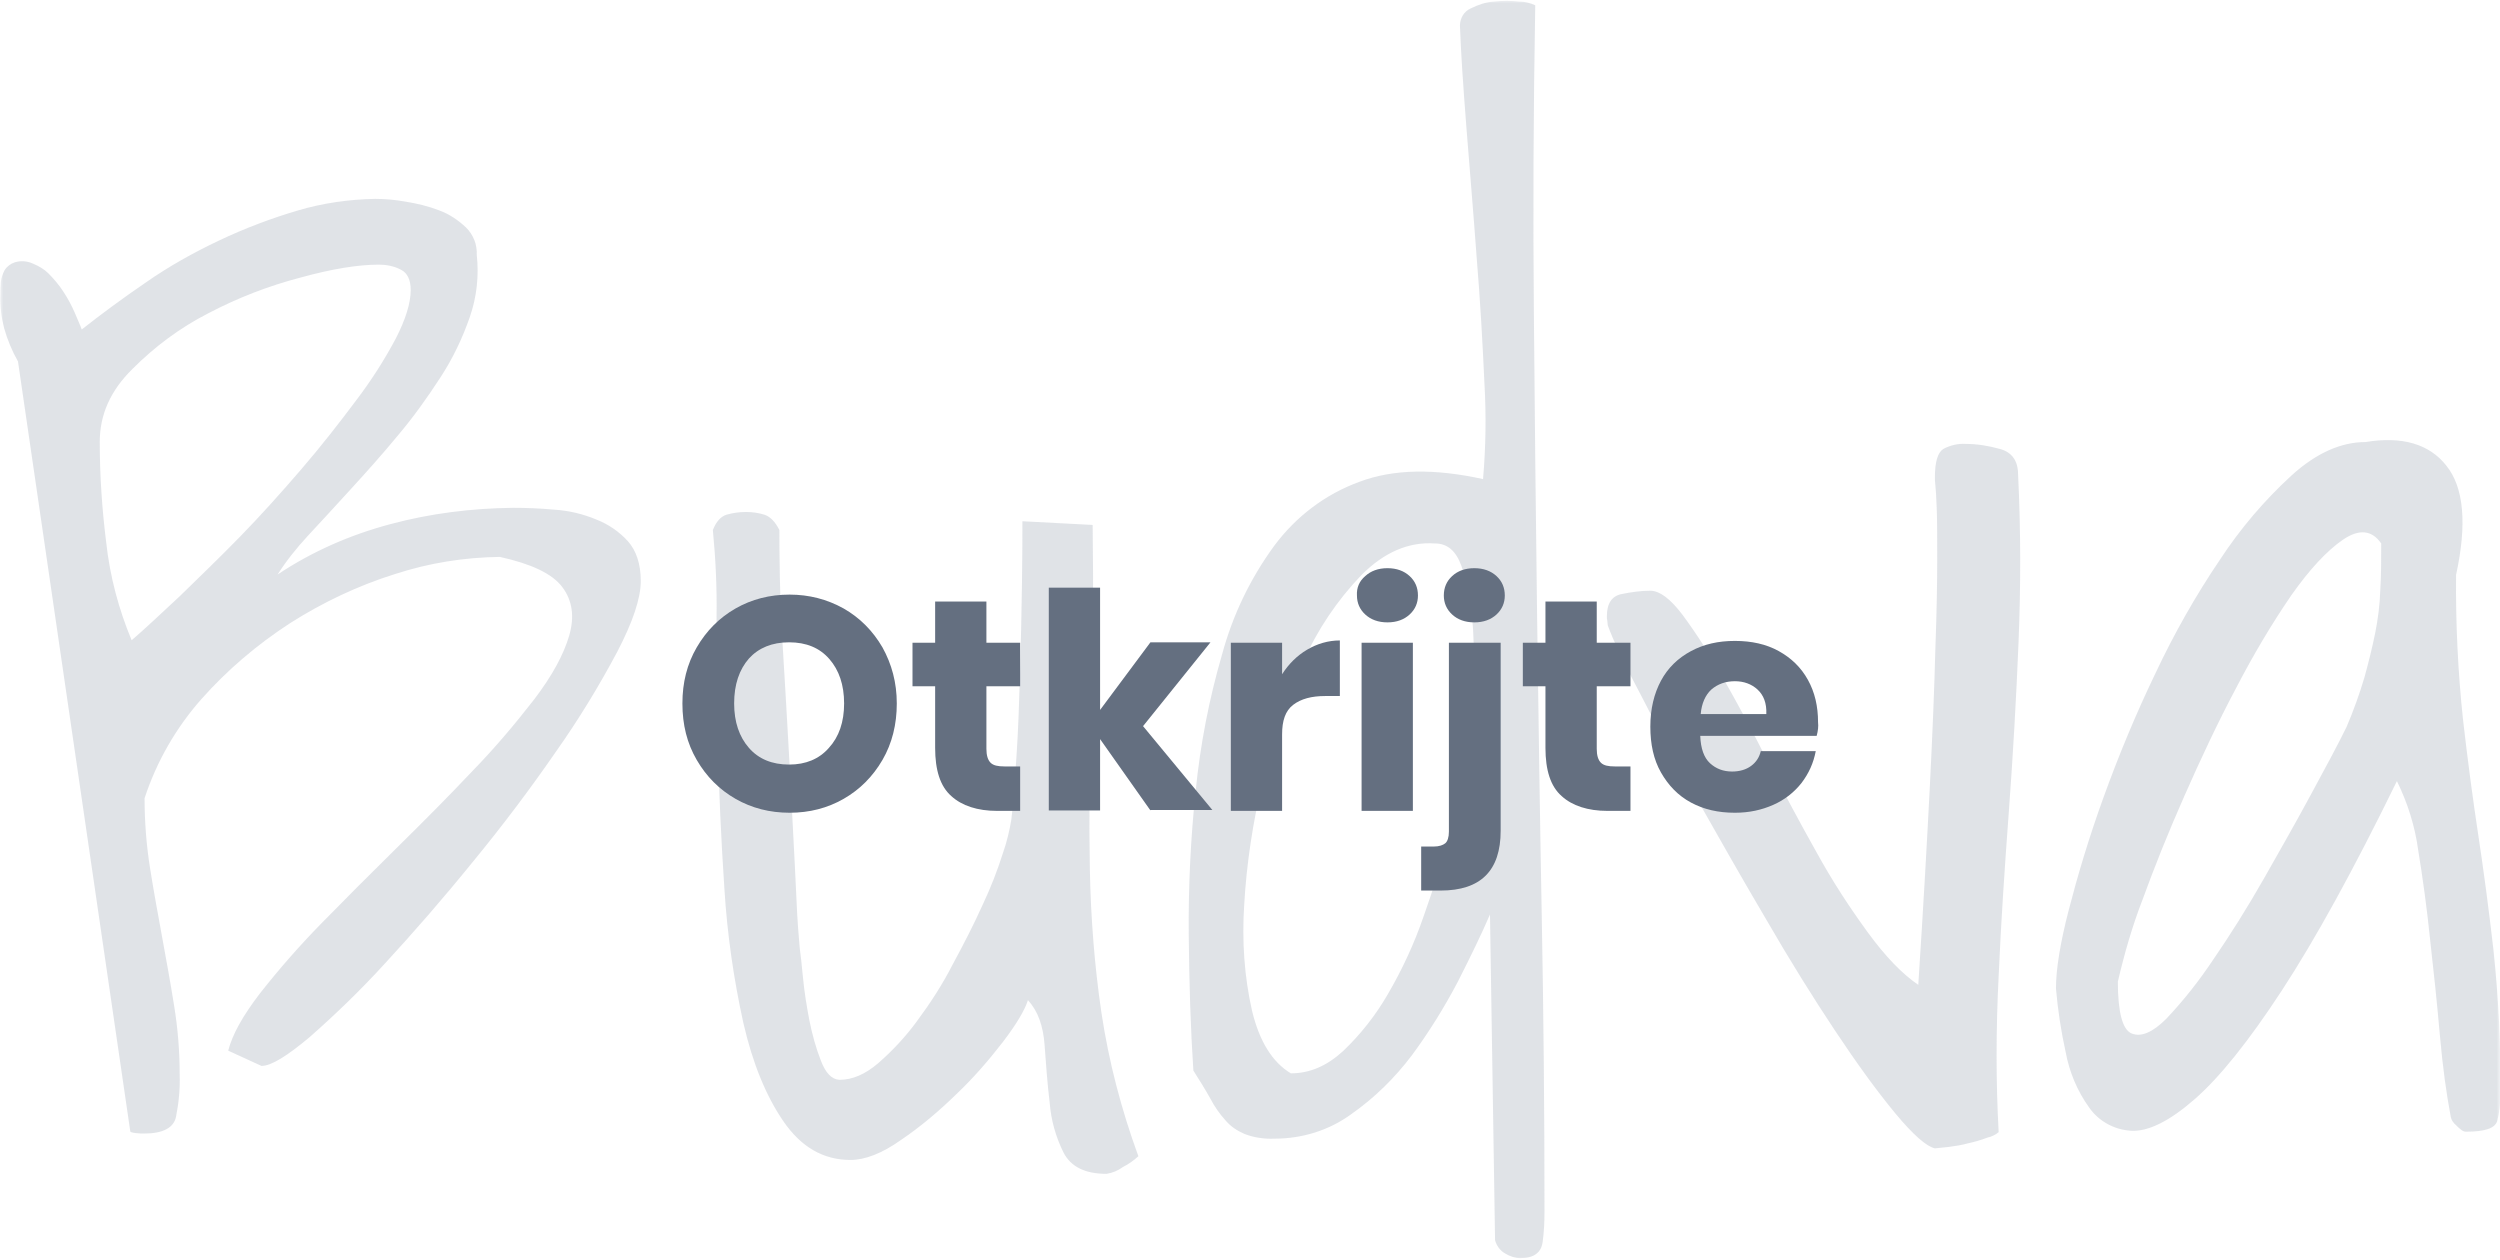 <?xml version="1.0" encoding="UTF-8"?>
<svg xmlns="http://www.w3.org/2000/svg" xmlns:xlink="http://www.w3.org/1999/xlink" width="373pt" height="188pt" viewBox="0 0 373 188" version="1.1">
<defs>
<filter id="alpha" filterUnits="objectBoundingBox" x="0%" y="0%" width="100%" height="100%">
  <feColorMatrix type="matrix" in="SourceGraphic" values="0 0 0 0 1 0 0 0 0 1 0 0 0 0 1 0 0 0 1 0"/>
</filter>
<mask id="mask0">
  <g filter="url(#alpha)">
<rect x="0" y="0" width="373" height="188" style="fill:rgb(0%,0%,0%);fill-opacity:0.4;stroke:none;"/>
  </g>
</mask>
<clipPath id="clip1">
  <rect width="373" height="188"/>
</clipPath>
<g id="surface6" clip-path="url(#clip1)">
<path style=" stroke:none;fill-rule:nonzero;fill:rgb(69.804%,72.549%,76.863%);fill-opacity:1;" d="M 2.684 53.93 C 1.785 52.34 1.098 50.68 0.613 48.953 C 0.199 47.363 -0.008 45.637 0.062 43.977 C 0.062 43.355 0.062 42.734 0.133 42.043 C 0.199 41.422 0.406 40.867 0.684 40.316 C 1.027 39.762 1.578 39.348 2.199 39.141 C 3.098 38.863 4.062 38.934 4.957 39.348 C 5.785 39.691 6.613 40.176 7.23 40.797 C 8.059 41.629 8.816 42.527 9.438 43.492 C 10.129 44.531 10.68 45.566 11.16 46.672 C 11.574 47.707 11.988 48.539 12.195 49.16 C 15.09 46.879 18.262 44.531 21.707 42.18 C 25.156 39.762 28.879 37.688 32.668 35.891 C 36.461 34.094 40.457 32.574 44.457 31.398 C 48.18 30.293 52.109 29.742 55.969 29.672 C 57.484 29.672 59 29.812 60.516 30.086 C 62.242 30.363 63.965 30.777 65.551 31.398 C 67.066 31.953 68.375 32.852 69.547 33.957 C 70.652 35.062 71.203 36.516 71.133 38.035 C 71.477 41.145 71.133 44.324 70.098 47.293 C 68.996 50.473 67.547 53.512 65.688 56.348 C 63.758 59.316 61.688 62.223 59.414 64.914 C 57.07 67.75 54.727 70.375 52.383 72.934 C 50.039 75.488 47.902 77.84 45.902 79.98 C 44.25 81.777 42.734 83.645 41.422 85.715 C 46.594 82.262 52.312 79.773 58.312 78.184 C 64.238 76.594 70.375 75.836 76.512 75.766 C 78.441 75.766 80.508 75.836 82.715 76.043 C 84.852 76.18 86.918 76.664 88.918 77.492 C 90.711 78.184 92.363 79.289 93.676 80.742 C 94.914 82.121 95.605 84.129 95.605 86.684 C 95.605 89.242 94.434 92.766 92.09 97.258 C 89.332 102.441 86.297 107.414 82.922 112.184 C 79.199 117.574 75.062 123.102 70.512 128.629 C 66.031 134.16 61.621 139.203 57.484 143.695 C 53.898 147.633 50.109 151.297 46.18 154.754 C 42.801 157.586 40.457 159.035 39.012 159.035 L 34.047 156.758 C 34.668 154.336 36.254 151.504 38.805 148.188 C 41.629 144.594 44.664 141.137 47.832 137.891 C 51.348 134.297 55.07 130.566 59.07 126.625 C 63.066 122.688 66.859 118.887 70.375 115.156 C 73.684 111.77 76.785 108.105 79.68 104.375 C 82.371 100.852 84.094 97.672 84.922 94.84 C 85.746 92.004 85.402 89.586 83.887 87.582 C 82.371 85.578 79.266 84.129 74.578 83.09 C 69.273 83.16 64.031 83.988 58.934 85.648 C 53.418 87.375 48.18 89.863 43.285 92.973 C 38.391 96.152 33.91 99.953 30.051 104.305 C 26.258 108.59 23.363 113.637 21.57 119.094 C 21.57 122.617 21.848 126.145 22.398 129.598 C 22.949 133.055 23.57 136.438 24.191 139.824 C 24.809 143.211 25.43 146.598 25.98 150.055 C 26.535 153.438 26.809 156.895 26.809 160.352 C 26.879 162.492 26.672 164.566 26.258 166.637 C 25.914 168.297 24.258 169.125 21.5 169.125 C 21.227 169.125 20.812 169.125 20.262 169.059 C 19.707 168.988 19.434 168.918 19.434 168.781 Z M 14.883 65.953 C 14.883 70.996 15.227 75.973 15.848 80.949 C 16.398 85.992 17.711 90.898 19.641 95.527 C 21.57 93.871 23.914 91.66 26.809 88.965 C 29.637 86.199 32.668 83.297 35.77 80.117 C 38.871 76.941 41.906 73.555 44.938 70.031 C 47.973 66.504 50.66 63.051 53.141 59.734 C 55.348 56.832 57.348 53.723 59.07 50.473 C 60.516 47.641 61.277 45.223 61.277 43.285 C 61.277 41.766 60.793 40.73 59.828 40.246 C 58.793 39.691 57.621 39.484 56.52 39.484 C 53.484 39.484 49.559 40.105 44.801 41.422 C 40.043 42.664 35.426 44.461 31.082 46.742 C 26.879 48.883 23.086 51.719 19.777 55.035 C 16.469 58.281 14.883 61.875 14.883 65.953 Z M 153.371 149.223 C 152.887 150.742 151.648 152.816 149.648 155.441 C 147.512 158.207 145.238 160.832 142.688 163.254 C 140.137 165.738 137.379 168.09 134.414 170.094 C 131.59 172.098 129.039 173.066 126.902 173.066 C 122.832 173.066 119.523 171.129 116.906 167.328 C 114.285 163.527 112.285 158.621 110.906 152.609 C 109.461 146.047 108.496 139.34 108.082 132.637 C 107.598 125.312 107.254 118.125 107.117 111.148 C 106.98 104.168 106.91 97.809 106.91 92.074 C 106.98 87.719 106.773 83.367 106.359 79.082 C 106.84 77.84 107.531 77.078 108.359 76.801 C 109.324 76.527 110.289 76.387 111.32 76.387 C 112.285 76.387 113.184 76.527 114.078 76.801 C 114.906 77.078 115.664 77.84 116.285 79.082 C 116.285 80.465 116.285 82.812 116.355 86.133 C 116.422 89.449 116.562 93.18 116.836 97.324 C 117.113 101.473 117.32 105.824 117.594 110.316 C 117.871 114.809 118.078 119.164 118.285 123.242 C 118.492 127.316 118.699 130.98 118.836 134.227 C 118.973 137.477 119.18 139.895 119.316 141.414 C 119.457 142.312 119.594 143.766 119.801 145.836 C 120.008 147.98 120.352 150.121 120.766 152.266 C 121.18 154.336 121.73 156.34 122.488 158.277 C 123.18 160.074 124.074 161.039 125.246 161.109 C 127.176 161.109 129.105 160.281 131.035 158.621 C 133.172 156.758 135.172 154.613 136.828 152.332 C 138.828 149.637 140.617 146.875 142.137 143.902 C 143.789 140.863 145.305 137.891 146.617 134.988 C 147.789 132.5 148.82 129.875 149.648 127.25 C 150.199 125.66 150.613 124 150.891 122.273 C 151.164 120.129 151.371 117.02 151.648 113.012 C 151.922 109.004 152.062 104.719 152.199 100.09 C 152.336 95.527 152.406 91.176 152.477 87.098 C 152.543 83.02 152.543 79.91 152.543 77.77 L 163.023 78.32 C 163.16 88.617 163.09 97.949 162.816 106.309 C 162.539 114.672 162.469 122.48 162.609 129.805 C 162.746 136.922 163.297 144.039 164.332 151.09 C 165.434 158.414 167.297 165.531 169.848 172.512 C 169.156 173.133 168.398 173.688 167.57 174.102 C 166.812 174.656 165.984 175 165.09 175.137 C 161.918 175.137 159.781 174.102 158.68 171.961 C 157.508 169.609 156.816 167.121 156.609 164.496 C 156.266 161.664 156.059 158.762 155.852 155.926 C 155.645 153.094 154.887 150.883 153.371 149.223 Z M 222.305 136.438 C 221.062 139.34 219.41 142.727 217.48 146.527 C 215.48 150.328 213.207 153.992 210.656 157.445 C 208.105 160.832 205.07 163.805 201.625 166.223 C 198.316 168.641 194.316 169.887 190.184 169.887 C 188.664 169.957 187.148 169.746 185.699 169.195 C 184.598 168.711 183.633 168.09 182.875 167.191 C 181.98 166.223 181.219 165.117 180.602 163.941 C 179.91 162.699 179.016 161.246 178.051 159.727 C 177.637 153.508 177.43 146.805 177.359 139.551 C 177.293 132.363 177.637 125.105 178.395 117.988 C 179.082 111.078 180.395 104.305 182.324 97.672 C 183.91 91.797 186.527 86.34 190.113 81.434 C 193.352 77.078 197.695 73.762 202.797 71.895 C 207.898 69.961 214.031 69.891 221.27 71.48 C 221.684 66.711 221.754 61.945 221.477 57.176 C 221.203 51.164 220.855 44.875 220.305 38.242 C 219.824 31.605 219.273 25.25 218.789 19.031 C 218.309 12.879 217.961 7.766 217.824 3.828 C 217.824 2.723 218.445 1.684 219.41 1.27 C 220.512 0.719 221.684 0.305 222.926 0.234 C 224.168 0.094 225.406 0.094 226.648 0.234 C 227.477 0.234 228.301 0.441 229.059 0.785 C 228.785 16.473 228.715 31.816 228.855 46.879 C 228.992 61.945 229.129 77.008 229.336 91.938 C 229.543 106.863 229.75 121.789 230.027 136.508 C 230.301 151.297 230.438 166.016 230.438 180.805 C 230.438 182.324 230.371 183.777 230.164 185.297 C 229.957 186.887 228.855 187.715 226.855 187.715 C 226.027 187.715 225.27 187.438 224.578 187.023 C 223.82 186.609 223.27 185.848 223.062 185.02 Z M 214.102 81.086 C 210.172 80.809 206.52 82.398 203.141 85.785 C 199.488 89.586 196.523 94.008 194.387 98.848 C 191.766 104.512 189.77 110.457 188.391 116.539 C 186.941 122.617 185.977 128.836 185.633 135.059 C 185.289 140.309 185.633 145.629 186.805 150.812 C 187.906 155.375 189.836 158.484 192.594 160.141 C 195.422 160.141 197.973 159.035 200.383 156.824 C 203.004 154.336 205.277 151.434 207.07 148.324 C 209.207 144.664 211 140.793 212.379 136.785 C 213.895 132.5 215.203 128.422 216.309 124.484 C 217.41 120.547 218.238 116.953 218.789 113.703 C 219.273 111.285 219.547 108.797 219.617 106.379 C 219.617 105.137 219.684 103.062 219.824 100.297 C 219.961 97.465 219.891 94.699 219.617 91.867 C 219.41 89.309 218.859 86.82 218.031 84.402 C 217.203 82.121 215.895 81.086 214.102 81.086 Z M 239.883 93.316 C 239.883 93.109 239.812 92.902 239.812 92.625 C 239.746 92.418 239.746 92.211 239.746 91.938 C 239.746 90 240.504 88.895 242.02 88.617 C 243.398 88.344 244.777 88.137 246.227 88.137 C 247.602 88.137 249.188 89.309 250.98 91.66 C 253.188 94.633 255.188 97.809 256.977 100.988 C 259.184 104.859 261.461 109.074 263.805 113.703 C 266.148 118.266 268.559 122.758 271.039 127.18 C 273.316 131.324 275.867 135.266 278.691 139.133 C 281.312 142.727 283.793 145.285 286.207 146.941 C 286.965 135.332 287.516 125.52 287.93 117.367 C 288.344 109.211 288.617 102.371 288.758 96.773 C 288.965 91.176 289.031 86.754 289.031 83.504 C 289.031 80.258 289.031 77.77 288.965 75.973 C 288.895 74.176 288.824 73 288.758 72.449 C 288.688 71.895 288.688 71.48 288.688 71.203 C 288.688 68.926 289.102 67.543 289.93 66.988 C 290.961 66.438 292.133 66.16 293.238 66.23 C 294.961 66.23 296.684 66.504 298.406 66.988 C 300.199 67.473 301.098 68.785 301.098 70.789 C 301.508 79.082 301.508 87.445 301.164 95.875 C 300.82 104.305 300.336 112.738 299.719 121.098 C 299.098 129.461 298.547 137.613 298.199 145.629 C 297.789 153.648 297.789 161.387 298.199 168.918 C 297.719 169.332 297.098 169.609 296.477 169.746 C 295.582 170.094 294.617 170.371 293.652 170.578 C 292.688 170.855 291.723 170.992 290.688 171.129 C 289.996 171.199 289.379 171.27 288.688 171.336 C 287.445 171.062 285.449 169.332 282.758 166.086 C 280.07 162.836 277.105 158.762 273.797 153.785 C 270.488 148.809 267.043 143.281 263.527 137.199 C 259.941 131.117 256.566 125.176 253.324 119.441 C 250.086 113.703 247.258 108.52 244.848 103.754 C 242.363 99.121 240.711 95.598 239.883 93.316 Z M 365.617 166.43 C 364.996 163.113 364.445 159.176 364.031 154.477 C 363.617 149.777 363.137 145.148 362.586 140.309 C 362.102 135.539 361.48 131.051 360.793 126.832 C 360.309 123.242 359.207 119.785 357.621 116.539 C 351.141 129.805 345.422 140.172 340.457 147.773 C 335.492 155.375 331.152 160.766 327.43 164.012 C 323.707 167.262 320.535 168.848 317.984 168.711 C 315.504 168.574 313.16 167.328 311.711 165.258 C 309.918 162.77 308.746 159.934 308.195 156.965 C 307.508 153.855 307.023 150.676 306.75 147.496 C 306.75 144.664 307.367 140.723 308.68 135.68 C 309.988 130.633 311.645 125.035 313.848 118.957 C 316.125 112.668 318.676 106.516 321.57 100.504 C 324.328 94.633 327.566 88.895 331.219 83.504 C 334.254 78.875 337.836 74.66 341.906 70.93 C 345.559 67.609 349.281 65.953 352.934 65.953 C 358.379 65.055 362.445 66.23 364.996 69.477 C 367.617 72.727 368.098 78.184 366.445 85.785 C 366.375 92.973 366.723 100.227 367.48 107.348 C 368.168 113.359 368.926 119.094 369.754 124.555 C 370.582 130.012 371.34 135.75 372.027 141.762 C 372.785 148.949 373.133 156.133 373.062 163.32 C 373.062 164.633 372.926 165.945 372.582 167.262 C 372.234 168.367 370.719 168.848 367.895 168.848 C 367.48 168.848 367.066 168.504 366.445 167.883 C 366.031 167.535 365.688 167.055 365.617 166.43 Z M 355.277 81.086 C 353.898 79.082 351.969 78.875 349.555 80.535 C 347.145 82.191 344.594 84.957 341.906 88.758 C 338.871 93.18 336.184 97.742 333.703 102.508 C 330.875 107.828 328.324 113.289 325.914 118.75 C 323.5 124.207 321.43 129.391 319.641 134.297 C 318.121 138.234 316.949 142.312 315.984 146.461 C 315.984 151.02 316.676 153.648 318.055 154.199 C 319.434 154.754 321.156 154.062 323.223 151.988 C 325.773 149.293 328.117 146.32 330.188 143.211 C 332.805 139.41 335.355 135.332 337.836 130.98 C 340.32 126.625 342.664 122.48 344.867 118.402 C 347.074 114.324 348.867 111.008 350.109 108.453 C 351.141 106.035 352.039 103.547 352.797 100.988 C 353.418 98.707 353.969 96.496 354.383 94.422 C 354.797 92.352 355.07 90.207 355.141 87.996 C 355.277 85.785 355.277 83.504 355.277 81.086 Z M 355.277 81.086 "/>
</g>
</defs>
<g id="surface1">
<use xlink:href="#surface6" mask="url(#mask0)"/>
<path style=" stroke:none;fill-rule:nonzero;fill:rgb(39.216%,43.529%,50.196%);fill-opacity:1;" d="M 125.871 90.785 C 128.285 92.168 130.215 94.105 131.664 96.59 C 133.043 99.078 133.801 101.844 133.801 104.953 C 133.801 108.062 133.109 110.895 131.664 113.383 C 130.215 115.871 128.285 117.805 125.871 119.188 C 123.461 120.57 120.773 121.262 117.809 121.262 C 114.844 121.262 112.156 120.57 109.742 119.188 C 107.328 117.805 105.398 115.871 103.953 113.383 C 102.504 110.895 101.816 108.133 101.816 104.953 C 101.816 101.844 102.504 99.078 103.953 96.59 C 105.398 94.105 107.328 92.168 109.742 90.785 C 112.156 89.406 114.844 88.715 117.809 88.715 C 120.703 88.715 123.391 89.406 125.871 90.785 Z M 111.742 98.25 C 110.293 99.91 109.535 102.121 109.535 104.953 C 109.535 107.719 110.293 109.93 111.742 111.586 C 113.188 113.246 115.188 114.074 117.738 114.074 C 120.219 114.074 122.219 113.246 123.668 111.586 C 125.184 109.93 125.941 107.719 125.941 104.953 C 125.941 102.188 125.184 99.977 123.734 98.32 C 122.289 96.66 120.289 95.832 117.738 95.832 C 115.188 95.832 113.188 96.66 111.742 98.25 Z M 111.742 98.25 "/>
<path style=" stroke:none;fill-rule:nonzero;fill:rgb(39.216%,43.529%,50.196%);fill-opacity:1;" d="M 152.207 114.352 L 152.207 120.984 L 148.758 120.984 C 145.863 120.984 143.52 120.227 141.934 118.773 C 140.281 117.324 139.523 114.902 139.523 111.586 L 139.523 102.395 L 136.145 102.395 L 136.145 95.898 L 139.523 95.898 L 139.523 89.75 L 147.172 89.75 L 147.172 95.898 L 152.207 95.898 L 152.207 102.395 L 147.172 102.395 L 147.172 111.727 C 147.172 112.691 147.379 113.383 147.793 113.797 C 148.207 114.215 148.898 114.352 149.863 114.352 Z M 152.207 114.352 "/>
<path style=" stroke:none;fill-rule:nonzero;fill:rgb(39.216%,43.529%,50.196%);fill-opacity:1;" d="M 171.645 120.918 L 164.133 110.273 L 164.133 120.918 L 156.48 120.918 L 156.48 87.676 L 164.133 87.676 L 164.133 105.922 L 171.645 95.832 L 180.605 95.832 L 170.543 108.34 L 180.883 120.848 L 171.645 120.848 Z M 171.645 120.918 "/>
<path style=" stroke:none;fill-rule:nonzero;fill:rgb(39.216%,43.529%,50.196%);fill-opacity:1;" d="M 195.012 96.938 C 196.531 96.039 198.184 95.555 199.906 95.555 L 199.906 103.848 L 197.703 103.848 C 195.703 103.848 194.117 104.262 192.945 105.16 C 191.773 106.059 191.289 107.512 191.289 109.582 L 191.289 120.984 L 183.641 120.984 L 183.641 95.898 L 191.289 95.898 L 191.289 100.598 C 192.258 99.078 193.496 97.836 195.012 96.938 Z M 195.012 96.938 "/>
<path style=" stroke:none;fill-rule:nonzero;fill:rgb(39.216%,43.529%,50.196%);fill-opacity:1;" d="M 203.699 85.949 C 204.527 85.188 205.629 84.773 207.008 84.773 C 208.387 84.773 209.488 85.188 210.316 85.949 C 211.145 86.711 211.559 87.676 211.559 88.852 C 211.559 89.957 211.145 90.926 210.316 91.684 C 209.488 92.445 208.387 92.859 207.008 92.859 C 205.629 92.859 204.527 92.445 203.699 91.684 C 202.871 90.926 202.457 89.957 202.457 88.852 C 202.391 87.676 202.805 86.711 203.699 85.949 Z M 210.801 95.898 L 210.801 120.984 L 203.148 120.984 L 203.148 95.898 Z M 210.801 95.898 "/>
<path style=" stroke:none;fill-rule:nonzero;fill:rgb(39.216%,43.529%,50.196%);fill-opacity:1;" d="M 212.039 126.305 L 213.902 126.305 C 214.727 126.305 215.281 126.098 215.625 125.824 C 215.969 125.547 216.176 124.926 216.176 124.094 L 216.176 95.898 L 223.898 95.898 L 223.898 123.957 C 223.898 129.898 220.934 132.871 214.934 132.871 L 212.039 132.871 Z M 216.66 91.684 C 215.832 90.926 215.418 89.957 215.418 88.852 C 215.418 87.676 215.832 86.711 216.66 85.949 C 217.484 85.188 218.59 84.773 219.969 84.773 C 221.348 84.773 222.449 85.188 223.277 85.949 C 224.102 86.711 224.516 87.676 224.516 88.852 C 224.516 89.957 224.102 90.926 223.277 91.684 C 222.449 92.445 221.348 92.859 219.969 92.859 C 218.59 92.859 217.484 92.445 216.66 91.684 Z M 216.66 91.684 "/>
<path style=" stroke:none;fill-rule:nonzero;fill:rgb(39.216%,43.529%,50.196%);fill-opacity:1;" d="M 243.266 114.352 L 243.266 120.984 L 239.82 120.984 C 236.926 120.984 234.582 120.227 232.996 118.773 C 231.34 117.324 230.582 114.902 230.582 111.586 L 230.582 102.395 L 227.207 102.395 L 227.207 95.898 L 230.582 95.898 L 230.582 89.75 L 238.234 89.75 L 238.234 95.898 L 243.266 95.898 L 243.266 102.395 L 238.234 102.395 L 238.234 111.727 C 238.234 112.691 238.441 113.383 238.855 113.797 C 239.27 114.215 239.957 114.352 240.922 114.352 Z M 243.266 114.352 "/>
<path style=" stroke:none;fill-rule:nonzero;fill:rgb(39.216%,43.529%,50.196%);fill-opacity:1;" d="M 271.047 109.789 L 253.676 109.789 C 253.746 111.656 254.227 113.039 255.125 113.867 C 256.02 114.695 257.121 115.113 258.434 115.113 C 259.535 115.113 260.5 114.836 261.258 114.281 C 262.016 113.73 262.5 112.969 262.707 112.07 L 270.91 112.07 C 270.566 113.867 269.875 115.387 268.773 116.84 C 267.668 118.223 266.289 119.328 264.566 120.086 C 262.844 120.848 260.984 121.262 258.848 121.262 C 256.363 121.262 254.227 120.777 252.297 119.742 C 250.367 118.703 248.918 117.184 247.816 115.25 C 246.715 113.316 246.23 111.035 246.23 108.41 C 246.23 105.781 246.781 103.5 247.816 101.566 C 248.852 99.633 250.367 98.18 252.297 97.145 C 254.227 96.109 256.363 95.625 258.848 95.625 C 261.328 95.625 263.535 96.109 265.395 97.145 C 267.254 98.18 268.703 99.562 269.738 101.43 C 270.77 103.293 271.254 105.367 271.254 107.785 C 271.324 108.34 271.254 109.031 271.047 109.789 Z M 262.223 102.879 C 261.328 102.051 260.156 101.637 258.848 101.637 C 257.469 101.637 256.297 102.051 255.332 102.879 C 254.434 103.711 253.883 104.953 253.746 106.543 L 263.535 106.543 C 263.602 104.883 263.121 103.711 262.223 102.879 Z M 262.223 102.879 "/>
</g>
</svg>
